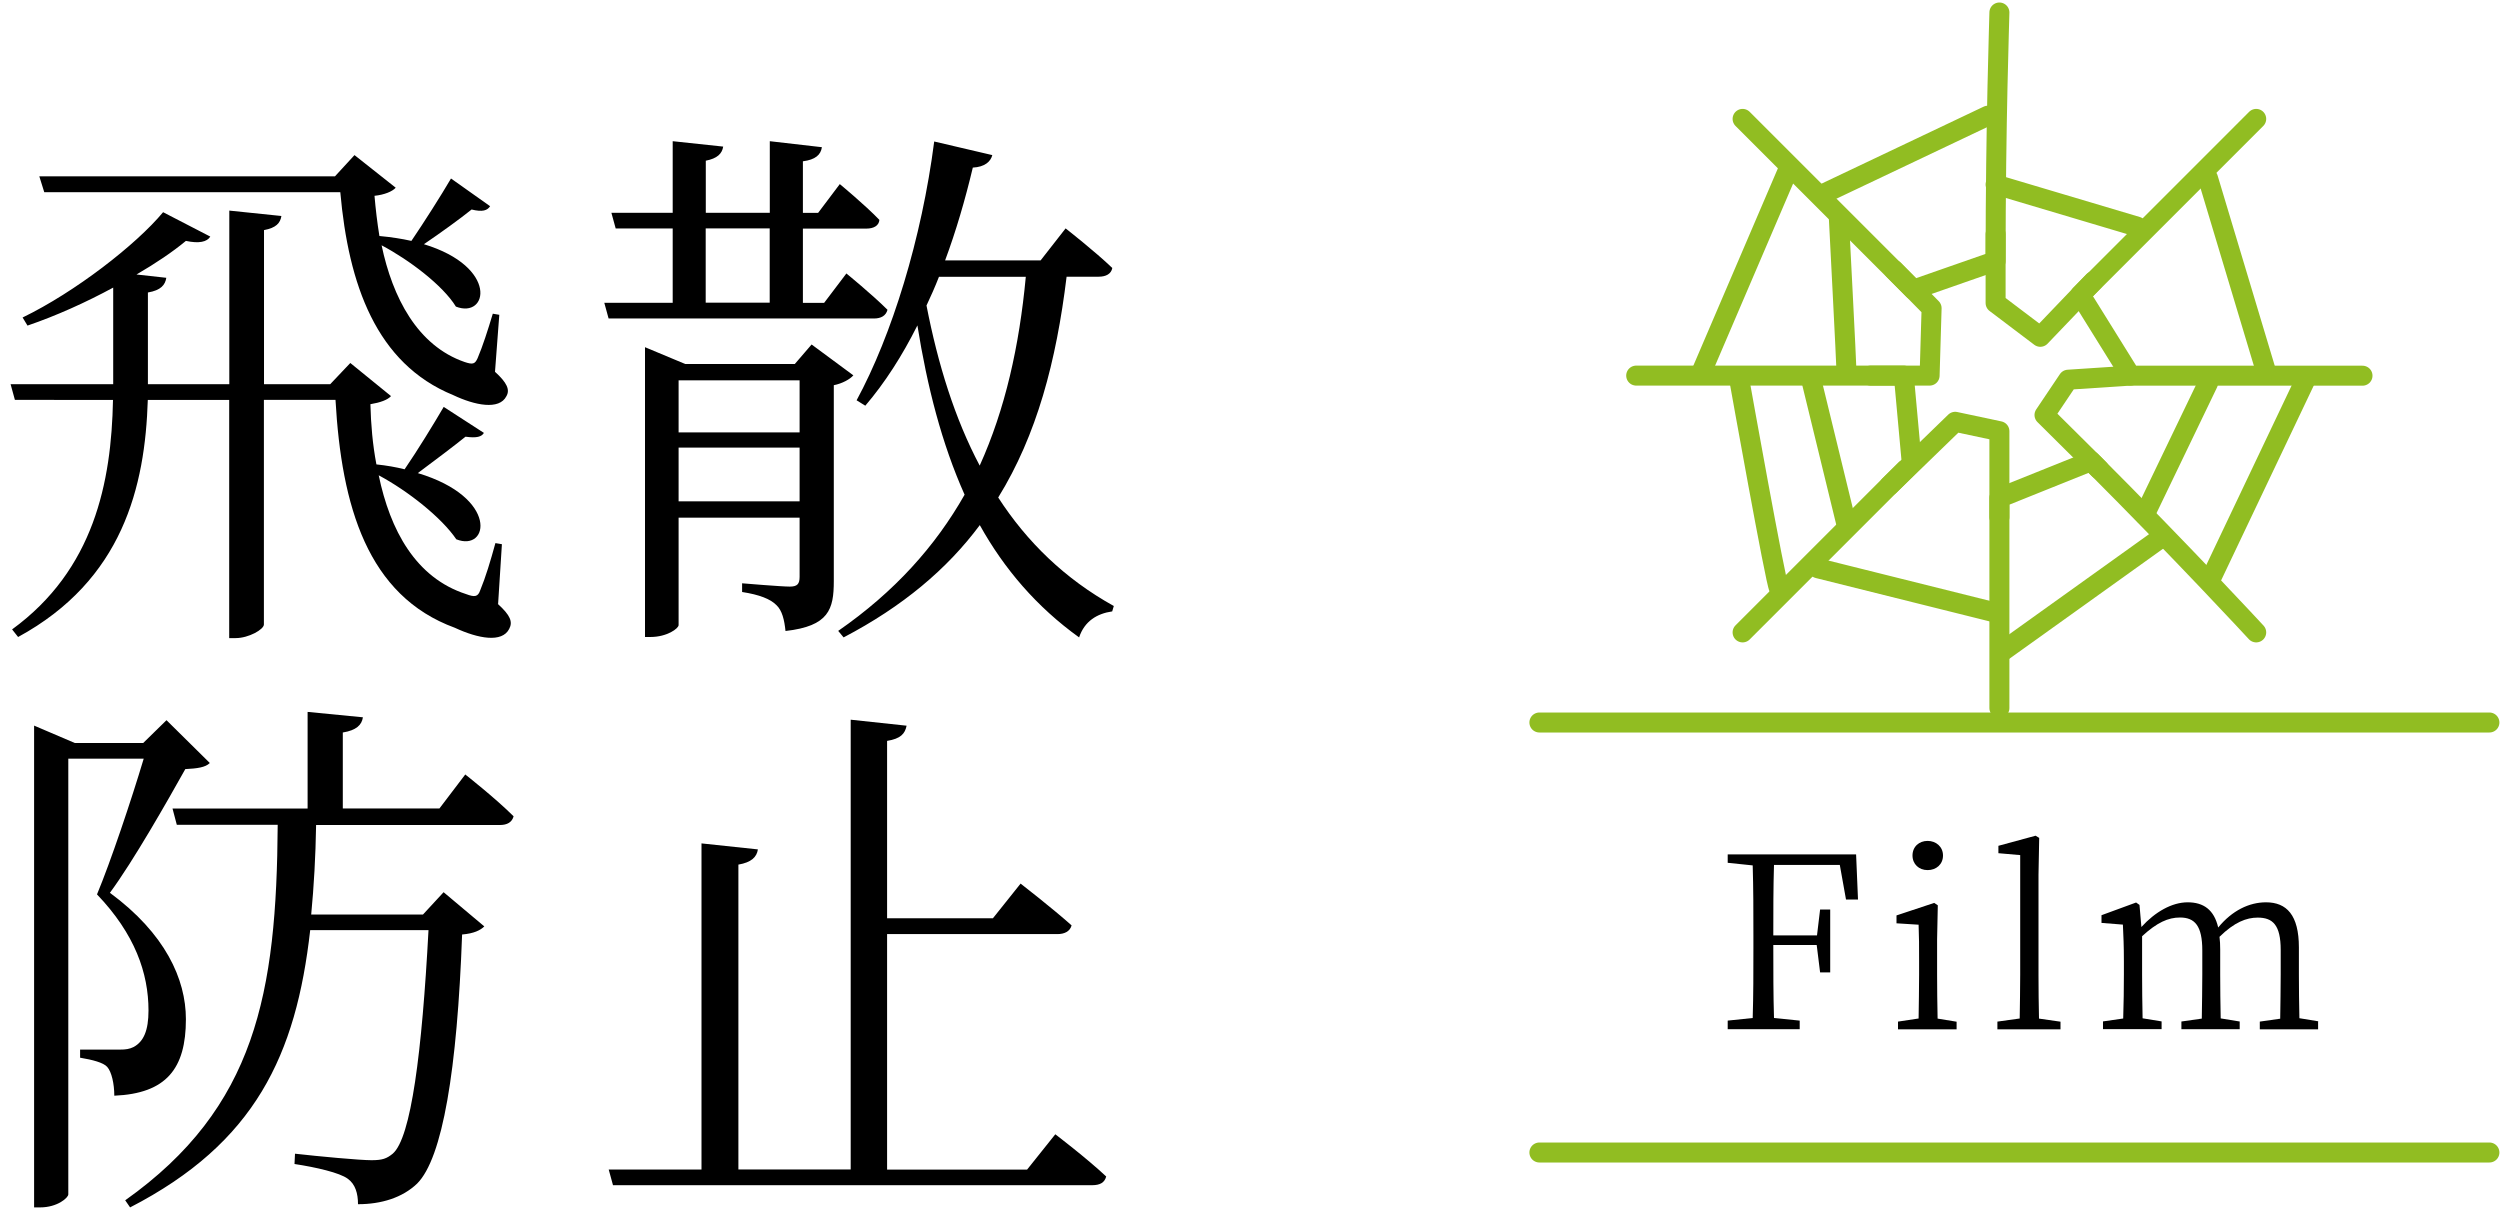 <svg xmlns="http://www.w3.org/2000/svg" viewBox="0 0 250 122">
    <path d="M49.78,60.39c1.25,1.14,1.52,1.79,1.14,2.5-.71,1.41-3.09.98-5.43-.11-8.74-3.2-11.34-12.15-11.94-22.79h-7.16v22.46c0,.49-1.52,1.36-2.82,1.36h-.65v-23.82h-8.14c-.27,8.68-2.5,18.01-12.97,23.71l-.6-.76c8.19-5.97,9.93-14.71,10.09-22.95H1.49l-.43-1.57h10.26v-9.66c-2.71,1.47-5.7,2.82-8.57,3.8l-.49-.81c5.26-2.55,11.34-7.27,14.05-10.53l4.72,2.44c-.33.54-1.14.71-2.44.43-1.3,1.08-2.98,2.22-4.94,3.36l2.98.33c-.11.71-.54,1.25-1.84,1.47v9.17h8.14v-17.36l5.21.54c-.11.71-.54,1.19-1.74,1.41v15.41h6.62l2.01-2.12,4.07,3.31c-.33.38-1.09.65-2.06.81.05,2.01.22,4.02.6,6.02,1.03.11,1.95.27,2.82.49,1.3-1.9,2.93-4.56,3.91-6.24l4.02,2.6c-.22.38-.71.54-1.84.38-1.14.92-3.09,2.39-4.77,3.64,8.14,2.44,7.11,7.92,3.85,6.62-1.47-2.17-4.83-4.83-7.76-6.4,1.14,5.48,3.69,10.25,8.74,11.88.87.33,1.19.27,1.41-.38.54-1.3,1.03-2.93,1.52-4.72l.65.11-.38,5.97ZM4.42,19.2l-.49-1.57h29.57l1.95-2.12,4.12,3.26c-.33.38-1.14.71-2.12.81.11,1.3.27,2.66.49,4.02,1.19.11,2.22.27,3.2.49,1.25-1.84,2.98-4.56,3.96-6.24l3.91,2.77c-.27.43-.76.6-1.85.33-1.14.92-3.09,2.33-4.77,3.47,7.49,2.28,6.4,7.49,3.2,6.24-1.3-2.12-4.67-4.67-7.43-6.13,1.09,5.21,3.58,10.04,8.3,11.67.81.27,1.03.22,1.3-.38.49-1.14,1.03-2.82,1.52-4.45l.65.11-.43,5.7c1.19,1.08,1.52,1.79,1.14,2.44-.71,1.41-3.15.92-5.32-.11-7.71-3.15-10.47-11.07-11.29-20.29H4.42Z"/>
    <path d="M84.63,27.34s2.6,2.12,4.12,3.64c-.16.6-.65.87-1.36.87h-26.53l-.43-1.57h6.84v-7.43h-5.7l-.43-1.57h6.13v-7.16l5.05.54c-.11.71-.6,1.19-1.74,1.41v5.21h6.4v-7.16l5.21.6c-.11.76-.65,1.25-1.9,1.41v5.16h1.52l2.17-2.88s2.5,2.06,3.96,3.58c-.05.6-.6.87-1.3.87h-6.35v7.43h2.12l2.22-2.93ZM85.33,37.54c-.33.38-1.09.81-1.95.98v19.59c0,2.82-.49,4.5-4.83,4.99-.11-1.09-.33-2.06-.92-2.6-.6-.6-1.68-1.03-3.42-1.3v-.87s3.91.33,4.77.33c.76,0,.98-.27.98-.98v-5.91h-12.1v10.74c0,.33-1.14,1.19-2.82,1.19h-.54v-28.98l4.02,1.68h10.96l1.68-1.95,4.18,3.09ZM67.86,38.03v5.21h12.1v-5.21h-12.1ZM79.96,50.13v-5.37h-12.1v5.37h12.1ZM70.57,30.27h6.4v-7.43h-6.4v7.43ZM106.66,27.67c-1.03,8.46-2.98,15.84-6.84,22.08,2.88,4.45,6.67,8.14,11.56,10.85l-.16.54c-1.52.22-2.77.98-3.31,2.6-4.23-3.04-7.49-6.84-9.93-11.23-3.26,4.39-7.71,8.14-13.62,11.23l-.54-.65c5.64-3.91,9.71-8.46,12.64-13.62-2.28-5.1-3.74-10.8-4.72-16.93-1.52,3.04-3.26,5.75-5.21,8.03l-.87-.54c3.53-6.51,6.51-16.17,7.76-25.88l5.81,1.36c-.16.65-.76,1.19-1.95,1.25-.76,3.2-1.68,6.35-2.77,9.28h9.55l2.5-3.2s2.98,2.33,4.67,3.96c-.11.6-.65.87-1.36.87h-3.2ZM93.9,27.67c-.38.98-.81,1.95-1.25,2.88,1.14,5.86,2.82,11.29,5.32,16.01,2.55-5.64,3.96-11.94,4.61-18.88h-8.68Z"/>
    <path d="M20.97,76.31c-.43.43-1.25.54-2.44.6-1.79,3.2-5.21,9.22-7.54,12.37,5.53,4.07,7.6,8.63,7.6,12.64,0,4.94-1.95,7.43-7.16,7.65,0-1.19-.27-2.39-.71-2.88-.38-.43-1.46-.71-2.71-.92v-.81h3.96c.6,0,.98-.05,1.41-.27.98-.54,1.47-1.63,1.47-3.64,0-3.74-1.36-7.65-5.15-11.61,1.36-3.26,3.42-9.39,4.67-13.57h-7.54v43.57c0,.33-1.08,1.3-2.82,1.3h-.6v-48.18l4.07,1.74h6.84l2.33-2.28,4.34,4.29ZM46.53,77.45s3.04,2.39,4.83,4.18c-.16.6-.65.87-1.36.87h-18.39c-.05,3.15-.22,6.13-.49,8.95h11.18l2.06-2.23,4.07,3.42c-.38.38-1.03.71-2.22.81-.49,13.51-1.95,22.36-4.5,24.91-1.47,1.41-3.58,2.06-5.91,2.06,0-1.08-.27-2.01-1.03-2.55-.81-.6-3.15-1.14-5.32-1.47l.05-1.03c2.39.27,6.46.65,7.65.65,1.09,0,1.52-.16,2.12-.65,1.84-1.57,2.93-10.15,3.58-22.36h-11.83c-1.41,12.48-5.48,21.27-18.01,27.73l-.49-.71c13.08-9.28,15.14-20.73,15.25-37.55h-10.09l-.43-1.63h13.51v-9.66l5.53.54c-.11.76-.65,1.3-2.01,1.52v7.6h9.66l2.6-3.42Z"/>
    <path d="M105.52,113.42s3.2,2.44,5.1,4.23c-.16.6-.6.87-1.41.87h-47.91l-.43-1.57h9.28v-32.61l5.64.6c-.11.76-.65,1.3-1.95,1.52v30.49h11.23v-44.98l5.59.6c-.16.81-.6,1.3-1.95,1.52v17.74h10.58l2.77-3.47s3.15,2.44,5.1,4.18c-.16.6-.71.87-1.41.87h-17.04v23.55h14l2.82-3.53Z"/>
    <path d="M177.4,86.48c-.07,2.26-.07,4.61-.07,7.06h4.37l.31-2.59h1.01v6.29h-1.01l-.34-2.74h-4.34c0,2.64,0,4.99.07,7.3l2.57.26v.86h-7.2v-.86l2.5-.26c.07-2.28.07-4.61.07-6.96v-1.32c0-2.33,0-4.68-.07-6.98l-2.5-.26v-.84h12.84l.19,4.51h-1.2l-.62-3.46h-6.58Z"/>
    <path d="M195.66,102.16v.77h-5.86v-.77l2.06-.31c.02-1.32.05-3.17.05-4.39v-1.34c0-1.49,0-2.45-.05-3.65l-2.21-.14v-.79l3.77-1.25.36.24-.07,3.41v3.53c0,1.22.02,3.07.05,4.39l1.9.31ZM191.25,85.55c0-.89.67-1.46,1.51-1.46s1.54.58,1.54,1.46-.67,1.46-1.54,1.46-1.51-.6-1.51-1.46Z"/>
    <path d="M206.05,102.16v.77h-6.31v-.77l2.23-.31c.02-1.42.05-2.98.05-4.39v-11.95l-2.18-.19v-.74l3.72-1.01.36.22-.07,3.7v9.98c0,1.42.02,2.98.05,4.39l2.16.31Z"/>
    <path d="M231.81,102.16v.77h-5.83v-.77l2.04-.29c.02-1.34.05-3.17.05-4.42v-2.45c0-2.5-.79-3.24-2.3-3.24-1.13,0-2.33.46-3.82,1.92.05.38.07.82.07,1.27v2.5c0,1.25.02,3.07.05,4.39l1.9.31v.77h-5.83v-.77l2.04-.29c.02-1.32.05-3.17.05-4.42v-2.4c0-2.45-.74-3.29-2.23-3.29-1.18,0-2.3.5-3.79,1.87v3.82c0,1.22.02,3.07.05,4.39l1.9.31v.77h-5.86v-.77l2.02-.29c.05-1.34.07-3.19.07-4.42v-1.32c0-1.54-.05-2.54-.1-3.65l-2.14-.17v-.77l3.46-1.27.34.24.19,2.21c1.37-1.51,3.05-2.47,4.63-2.47s2.64.74,3.05,2.52c1.39-1.7,3.1-2.52,4.78-2.52,2.06,0,3.29,1.27,3.29,4.51v2.69c0,1.25.02,3.07.05,4.39l1.9.31Z"/>
    <line x1="153.94" y1="115.25" x2="248.94" y2="115.25" style="fill:none;stroke:#91bd22;stroke-linecap:round;stroke-linejoin:round;stroke-width:2px"/>
    <line x1="153.94" y1="72.25" x2="248.94" y2="72.25" style="fill:none;stroke:#91bd22;stroke-linecap:round;stroke-linejoin:round;stroke-width:2px"/>
    <line x1="230.49" y1="38.09" x2="221.1" y2="57.84" style="fill:none;stroke:#91bd22;stroke-linecap:round;stroke-linejoin:round;stroke-width:2px"/>
    <path d="M225.62,63.24s-7.28-7.89-16.52-17.13l-9.16,3.68v21.02" style="fill:none;stroke:#91bd22;stroke-linecap:round;stroke-linejoin:round;stroke-width:2px"/>
    <path d="M174.26,11.89c.33.33,7.87,7.87,17.08,17.08l8.22-2.87c0-13.89.38-24.35.38-24.85" style="fill:none;stroke:#91bd22;stroke-linecap:round;stroke-linejoin:round;stroke-width:2px"/>
    <path d="M190.57,46.93c-9.06,9.06-16.31,16.31-16.31,16.31" style="fill:none;stroke:#91bd22;stroke-linecap:round;stroke-linejoin:round;stroke-width:2px"/>
    <path d="M225.62,11.89c-.33.33-8.15,8.15-17.59,17.59l5.03,8.09h23.19" style="fill:none;stroke:#91bd22;stroke-linecap:round;stroke-linejoin:round;stroke-width:2px"/>
    <line x1="182.45" y1="19.33" x2="198.79" y2="11.57" style="fill:none;stroke:#91bd22;stroke-linecap:round;stroke-linejoin:round;stroke-width:2px"/>
    <line x1="213.7" y1="22.66" x2="199.56" y2="18.45" style="fill:none;stroke:#91bd22;stroke-linecap:round;stroke-linejoin:round;stroke-width:2px"/>
    <line x1="220.8" y1="17.83" x2="226.66" y2="37.34" style="fill:none;stroke:#91bd22;stroke-linecap:round;stroke-linejoin:round;stroke-width:2px"/>
    <path d="M184.65,37.18c0-.61-.76-15.29-.76-15.29" style="fill:none;stroke:#91bd22;stroke-linecap:round;stroke-linejoin:round;stroke-width:2px"/>
    <line x1="181.21" y1="38.33" x2="184.65" y2="52.45" style="fill:none;stroke:#91bd22;stroke-linecap:round;stroke-linejoin:round;stroke-width:2px"/>
    <line x1="181.81" y1="56.83" x2="199.56" y2="61.26" style="fill:none;stroke:#91bd22;stroke-linecap:round;stroke-linejoin:round;stroke-width:2px"/>
    <line x1="216.31" y1="53.64" x2="200.32" y2="65.09" style="fill:none;stroke:#91bd22;stroke-linecap:round;stroke-linejoin:round;stroke-width:2px"/>
    <line x1="220.8" y1="38.31" x2="214.46" y2="51.48" style="fill:none;stroke:#91bd22;stroke-linecap:round;stroke-linejoin:round;stroke-width:2px"/>
    <line x1="178.87" y1="16.85" x2="170.09" y2="37.34" style="fill:none;stroke:#91bd22;stroke-linecap:round;stroke-linejoin:round;stroke-width:2px"/>
    <path d="M177.89,58.79c-.32-.44-3.9-20.48-3.9-20.48" style="fill:none;stroke:#91bd22;stroke-linecap:round;stroke-linejoin:round;stroke-width:2px"/>
    <path d="M191.16,46.11l-.78-8.55c-12.7,0-26.3,0-26.76,0" style="fill:none;stroke:#91bd22;stroke-linecap:round;stroke-linejoin:round;stroke-width:2px"/>
    <polyline points="199.56 23.42 199.56 30.3 204.03 33.68 209.35 28.12" style="fill:none;stroke:#91bd22;stroke-linecap:round;stroke-linejoin:round;stroke-width:2px"/>
    <polyline points="199.94 51.71 199.94 43.12 195.52 42.18 188.95 48.55" style="fill:none;stroke:#91bd22;stroke-linecap:round;stroke-linejoin:round;stroke-width:2px"/>
    <polyline points="189.39 26.99 193.16 30.82 192.96 37.56 187.07 37.56" style="fill:none;stroke:#91bd22;stroke-linecap:round;stroke-linejoin:round;stroke-width:2px"/>
    <polyline points="213.06 37.56 206.82 37.97 204.45 41.5 209.91 46.92" style="fill:none;stroke:#91bd22;stroke-linecap:round;stroke-linejoin:round;stroke-width:2px"/>
    <rect width="250" height="122" style="fill:none"/>
</svg>
